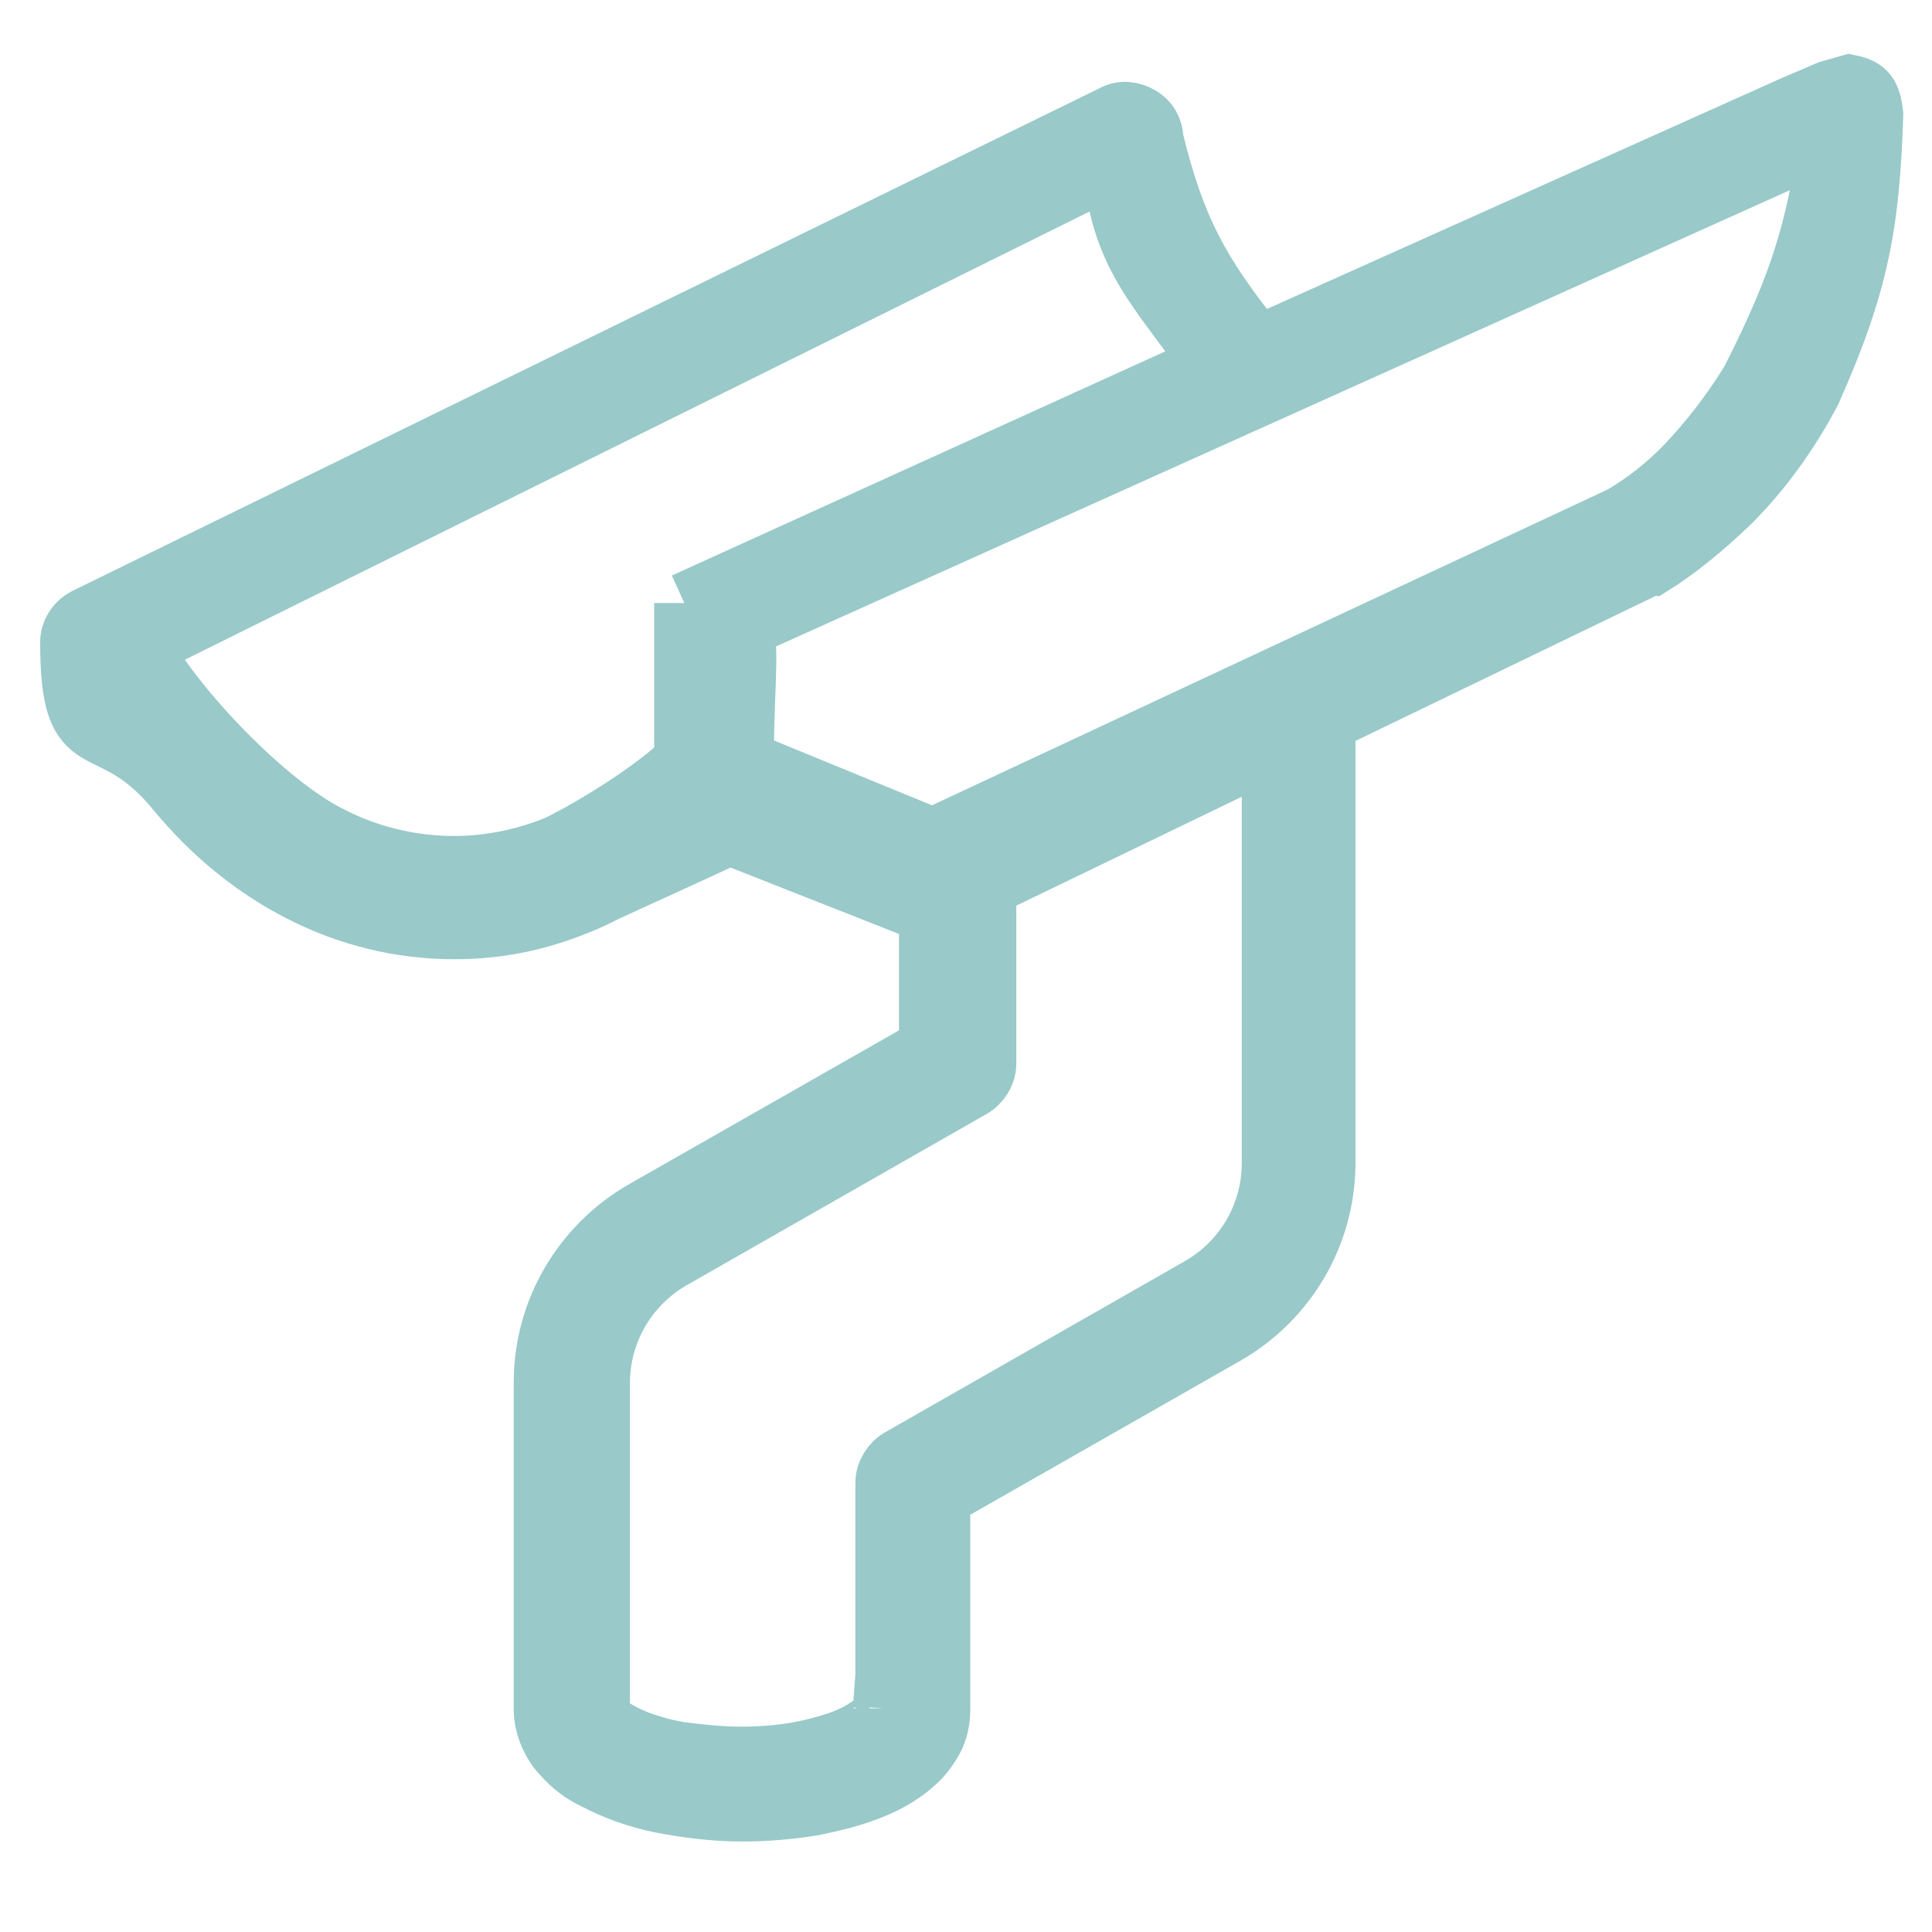 <svg width="24" height="24" viewBox="0 0 24 24" fill="none" xmlns="http://www.w3.org/2000/svg">
<g id="box-iso" opacity="0.4">
<g id="Vector">
<path fill-rule="evenodd" clip-rule="evenodd" d="M14.326 1.731C14.326 1.611 14.266 1.505 14.161 1.445C14.056 1.385 13.935 1.37 13.83 1.43L1.069 7.675C0.949 7.735 0.874 7.855 0.874 7.976C0.874 9.541 1.34 8.773 2.198 9.827C2.634 10.353 3.146 10.775 3.733 11.076C4.32 11.377 4.967 11.541 5.644 11.541C6.186 11.541 6.682 11.437 7.164 11.241C7.284 11.196 7.404 11.136 7.525 11.076C7.585 11.046 9.015 10.399 9.06 10.368L11.543 11.347V13.017L8.006 15.033C7.239 15.47 6.757 16.282 6.757 17.17V21.237C6.757 21.358 6.788 21.463 6.833 21.568C6.878 21.659 6.923 21.734 6.998 21.809C7.104 21.93 7.239 22.035 7.404 22.11C7.63 22.23 7.916 22.336 8.217 22.396C8.533 22.456 8.864 22.501 9.225 22.501C9.541 22.501 9.842 22.471 10.113 22.426C10.324 22.381 10.519 22.336 10.685 22.276C10.956 22.185 11.181 22.065 11.362 21.899C11.452 21.824 11.528 21.719 11.588 21.614C11.648 21.508 11.678 21.373 11.678 21.237V18.599L15.214 16.583C15.982 16.147 16.463 15.334 16.463 14.446V9.21V8.969L20.481 7.028H20.511C20.827 6.832 21.158 6.561 21.489 6.245C21.865 5.869 22.212 5.403 22.497 4.861C23.093 3.524 23.225 2.778 23.268 1.415C23.239 1.186 23.193 1.098 22.975 1.054L22.724 1.125L22.284 1.313L15.625 4.3C14.897 3.394 14.599 2.846 14.326 1.731ZM10.971 21.222L11.001 20.81V18.419C11.001 18.299 11.076 18.178 11.181 18.118L14.898 15.996C15.455 15.68 15.801 15.093 15.801 14.446V9.3L12.25 11.015V13.212C12.25 13.333 12.175 13.453 12.069 13.513L8.353 15.635C7.796 15.951 7.45 16.538 7.45 17.185V21.252V21.298C7.45 21.328 7.48 21.358 7.525 21.403C7.615 21.478 7.766 21.568 7.976 21.644C8.112 21.689 8.262 21.734 8.443 21.764C8.684 21.794 8.939 21.824 9.21 21.824C9.511 21.824 9.812 21.794 10.068 21.734C10.324 21.674 10.55 21.599 10.7 21.508C10.805 21.448 10.88 21.388 10.926 21.343C10.932 21.329 10.942 21.316 10.95 21.304C10.961 21.289 10.971 21.276 10.971 21.267V21.222ZM20.962 5.764C21.233 5.478 21.504 5.132 21.745 4.741C22.378 3.501 22.557 2.841 22.724 1.731L9.24 7.799C9.308 8.15 9.231 8.714 9.24 9.45L11.587 10.413L20.15 6.411C20.406 6.26 20.692 6.05 20.962 5.764ZM13.83 2.063L1.757 8.044C2.209 8.856 3.327 9.992 4.064 10.368C4.545 10.624 5.087 10.76 5.644 10.76C6.08 10.76 6.517 10.669 6.923 10.504C7.389 10.278 8.155 9.797 8.501 9.45V7.491L15.044 4.518C14.457 3.645 13.92 3.221 13.83 2.063Z" fill="#007979"/>
<path d="M16.463 9.21V14.446C16.463 15.334 15.982 16.147 15.214 16.583L11.678 18.599V21.237C11.678 21.373 11.648 21.508 11.588 21.614C11.528 21.719 11.452 21.824 11.362 21.899C11.181 22.065 10.956 22.185 10.685 22.276C10.519 22.336 10.324 22.381 10.113 22.426C9.842 22.471 9.541 22.501 9.225 22.501C8.864 22.501 8.533 22.456 8.217 22.396C7.916 22.336 7.63 22.23 7.404 22.11C7.239 22.035 7.104 21.93 6.998 21.809C6.923 21.734 6.878 21.659 6.833 21.568C6.788 21.463 6.757 21.358 6.757 21.237V17.17C6.757 16.282 7.239 15.47 8.006 15.033L11.543 13.017V11.347L9.06 10.368C9.015 10.399 7.585 11.046 7.525 11.076C7.404 11.136 7.284 11.196 7.164 11.241C6.682 11.437 6.186 11.541 5.644 11.541C4.967 11.541 4.32 11.377 3.733 11.076C3.146 10.775 2.634 10.353 2.198 9.827C1.34 8.773 0.874 9.541 0.874 7.976C0.874 7.855 0.949 7.735 1.069 7.675L13.83 1.43C13.935 1.37 14.056 1.385 14.161 1.445C14.266 1.505 14.326 1.611 14.326 1.731C14.599 2.846 14.897 3.394 15.625 4.3L22.284 1.313L22.724 1.125L22.975 1.054C23.193 1.098 23.239 1.186 23.268 1.415C23.225 2.778 23.093 3.524 22.497 4.861C22.212 5.403 21.865 5.869 21.489 6.245C21.158 6.561 20.827 6.832 20.511 7.028H20.481L16.463 8.969M16.463 9.21C16.463 9.134 16.463 9.044 16.463 8.969M16.463 9.21V8.969M10.971 21.222L11.001 20.81V18.419C11.001 18.299 11.076 18.178 11.181 18.118L14.898 15.996C15.455 15.68 15.801 15.093 15.801 14.446V9.3L12.25 11.015V13.212C12.25 13.333 12.175 13.453 12.069 13.513L8.353 15.635C7.796 15.951 7.45 16.538 7.45 17.185V21.252M10.971 21.222C10.971 21.222 10.971 21.237 10.971 21.267M10.971 21.222V21.267M10.971 21.267C10.971 21.276 10.961 21.289 10.95 21.304C10.942 21.316 10.932 21.329 10.926 21.343C10.88 21.388 10.805 21.448 10.7 21.508C10.55 21.599 10.324 21.674 10.068 21.734C9.812 21.794 9.511 21.824 9.21 21.824C8.939 21.824 8.684 21.794 8.443 21.764C8.262 21.734 8.112 21.689 7.976 21.644C7.766 21.568 7.615 21.478 7.525 21.403C7.48 21.358 7.45 21.328 7.45 21.298M7.45 21.298C7.45 21.267 7.45 21.267 7.45 21.252M7.45 21.298V21.252M8.501 7.491L15.044 4.518C14.457 3.645 13.92 3.221 13.83 2.063L1.757 8.044C2.209 8.856 3.327 9.992 4.064 10.368C4.545 10.624 5.087 10.76 5.644 10.76C6.08 10.76 6.517 10.669 6.923 10.504C7.389 10.278 8.155 9.797 8.501 9.45M8.501 7.491C8.501 7.491 8.501 8.505 8.501 9.45M8.501 7.491V9.45M9.24 9.45L11.587 10.413L20.15 6.411C20.406 6.26 20.692 6.05 20.962 5.764C21.233 5.478 21.504 5.132 21.745 4.741C22.378 3.501 22.557 2.841 22.724 1.731L9.24 7.799C9.308 8.15 9.231 8.714 9.24 9.45Z" stroke="#007979" stroke-width="0.75" stroke-miterlimit="10"/>
</g>
</g>
</svg>
